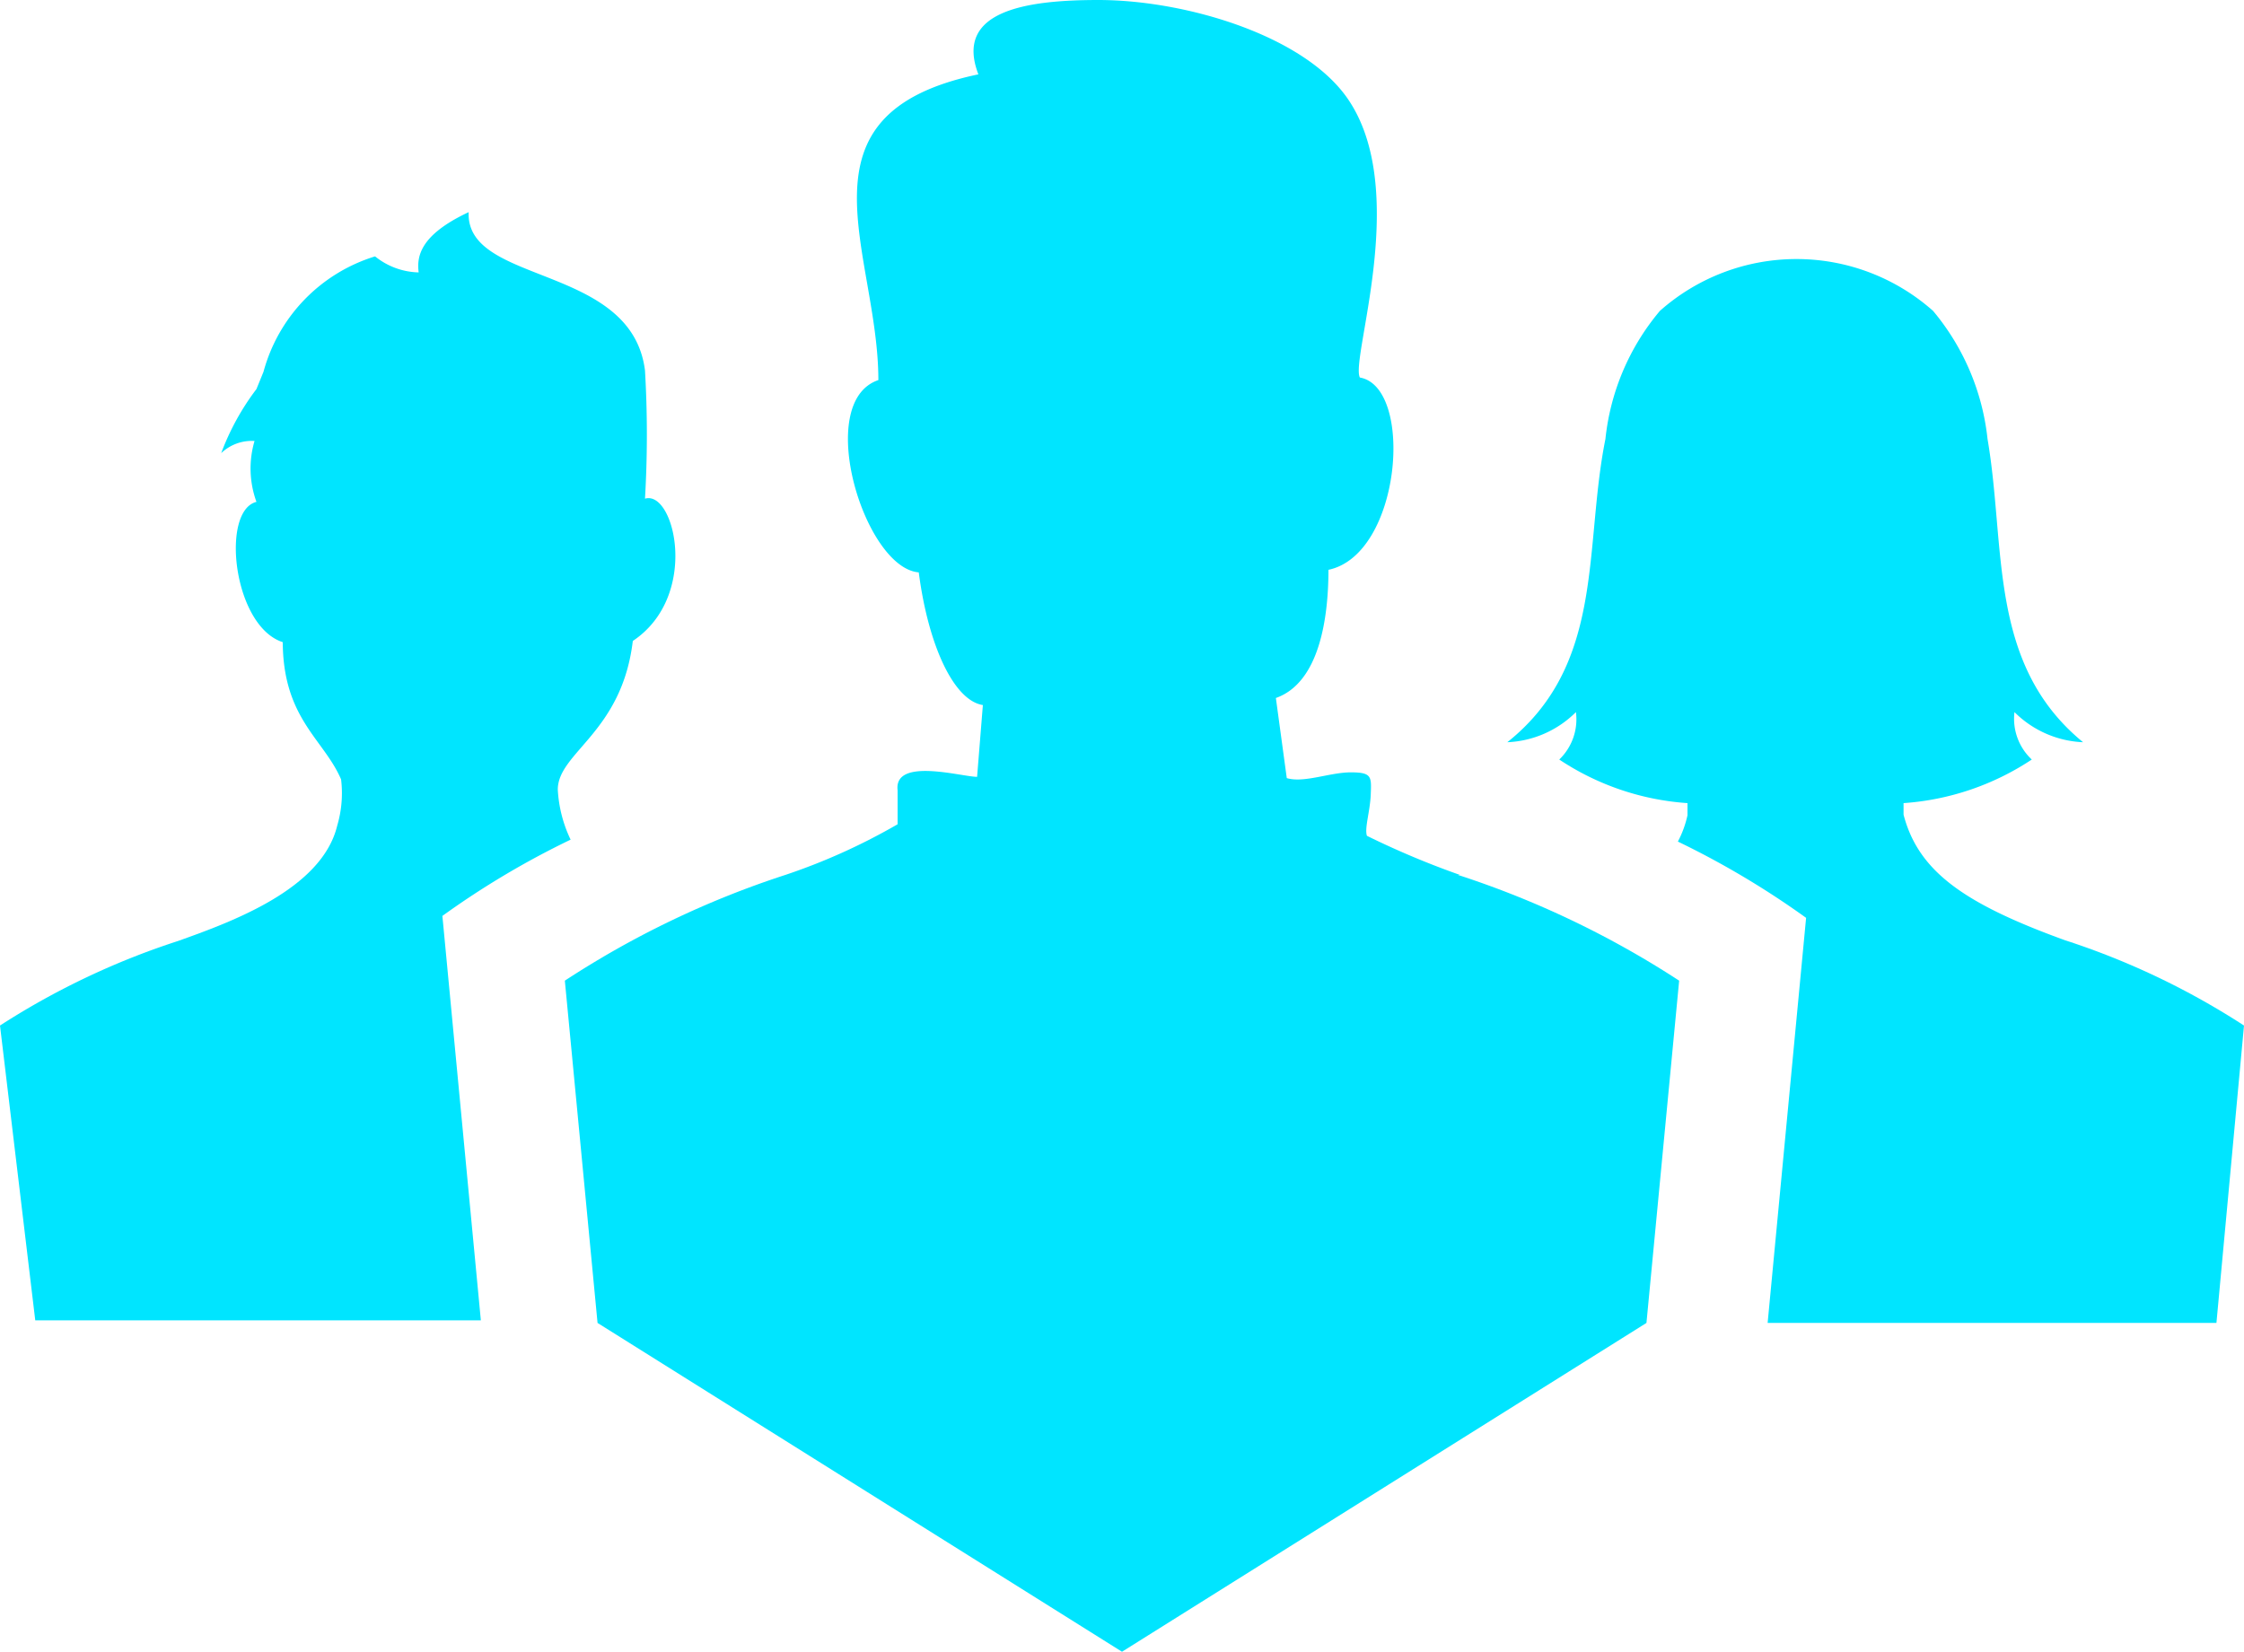 <svg xmlns="http://www.w3.org/2000/svg" viewBox="0 0 35 25.77"><title>users_1</title><path d="M4.41,10c0,1.21.64,1.53.91,2.16a1.79,1.79,0,0,1-.06.72c-.24,1-1.67,1.51-2.48,1.8A11.85,11.85,0,0,0,0,16l.55,4.6H7.5l-.6-6.31a13.17,13.17,0,0,1,2-1.19,2.06,2.06,0,0,1-.2-.78c0-.58,1-.89,1.17-2.32,1.05-.7.65-2.36.19-2.22a17.14,17.14,0,0,0,0-2C9.85,4.11,7.26,4.45,7.31,3.31c-.77.36-.81.7-.78.94A1.12,1.12,0,0,1,5.85,4a2.59,2.59,0,0,0-1.74,1.8L4,6.07a3.91,3.91,0,0,0-.55,1,.69.69,0,0,1,.52-.19A1.52,1.52,0,0,0,4,7.83c-.57.14-.36,2,.45,2.2Z" fill="#00e5ff"/><path d="M22.74,13.65a14.52,14.52,0,0,1,3.45,1.65l-.51,5.34L17.5,25.77,9.32,20.64,8.81,15.3a14.39,14.39,0,0,1,3.44-1.65A9.55,9.55,0,0,0,14,12.86L14,12.33c-.06-.52,1-.21,1.24-.21L15.33,11c-.45-.07-.85-.92-1-2.07-.85-.07-1.64-2.66-.63-3,0-2-1.41-4.15,1.56-4.77C14.88.17,16,0,17.13,0c1.38,0,3.28.57,3.93,1.6.92,1.44,0,4,.15,4.29.85.15.65,2.76-.49,3,0,.75-.14,1.76-.82,2l.17,1.25c.27.08.67-.09,1-.09s.32.07.31.34-.1.53-.06.65a13.2,13.2,0,0,0,1.45.61Z" fill="#00e5ff"/><path d="M29.69,12.74v-.21a4.13,4.13,0,0,0,2-.68.87.87,0,0,1-.27-.74,1.61,1.61,0,0,0,1.07.47C31,10.36,31.29,8.54,31,6.85a3.73,3.73,0,0,0-.85-2,3.21,3.21,0,0,0-4.26,0,3.7,3.7,0,0,0-.85,2c-.34,1.69,0,3.51-1.53,4.73a1.61,1.61,0,0,0,1.07-.47.87.87,0,0,1-.26.74,4.11,4.11,0,0,0,2,.68v.19a1.61,1.61,0,0,1-.15.41,13.34,13.34,0,0,1,2,1.19l-.6,6.32h7L35,16a11.81,11.81,0,0,0-2.79-1.33c-1.6-.58-2.31-1.09-2.53-2Z" fill="#00e5ff"/></svg>